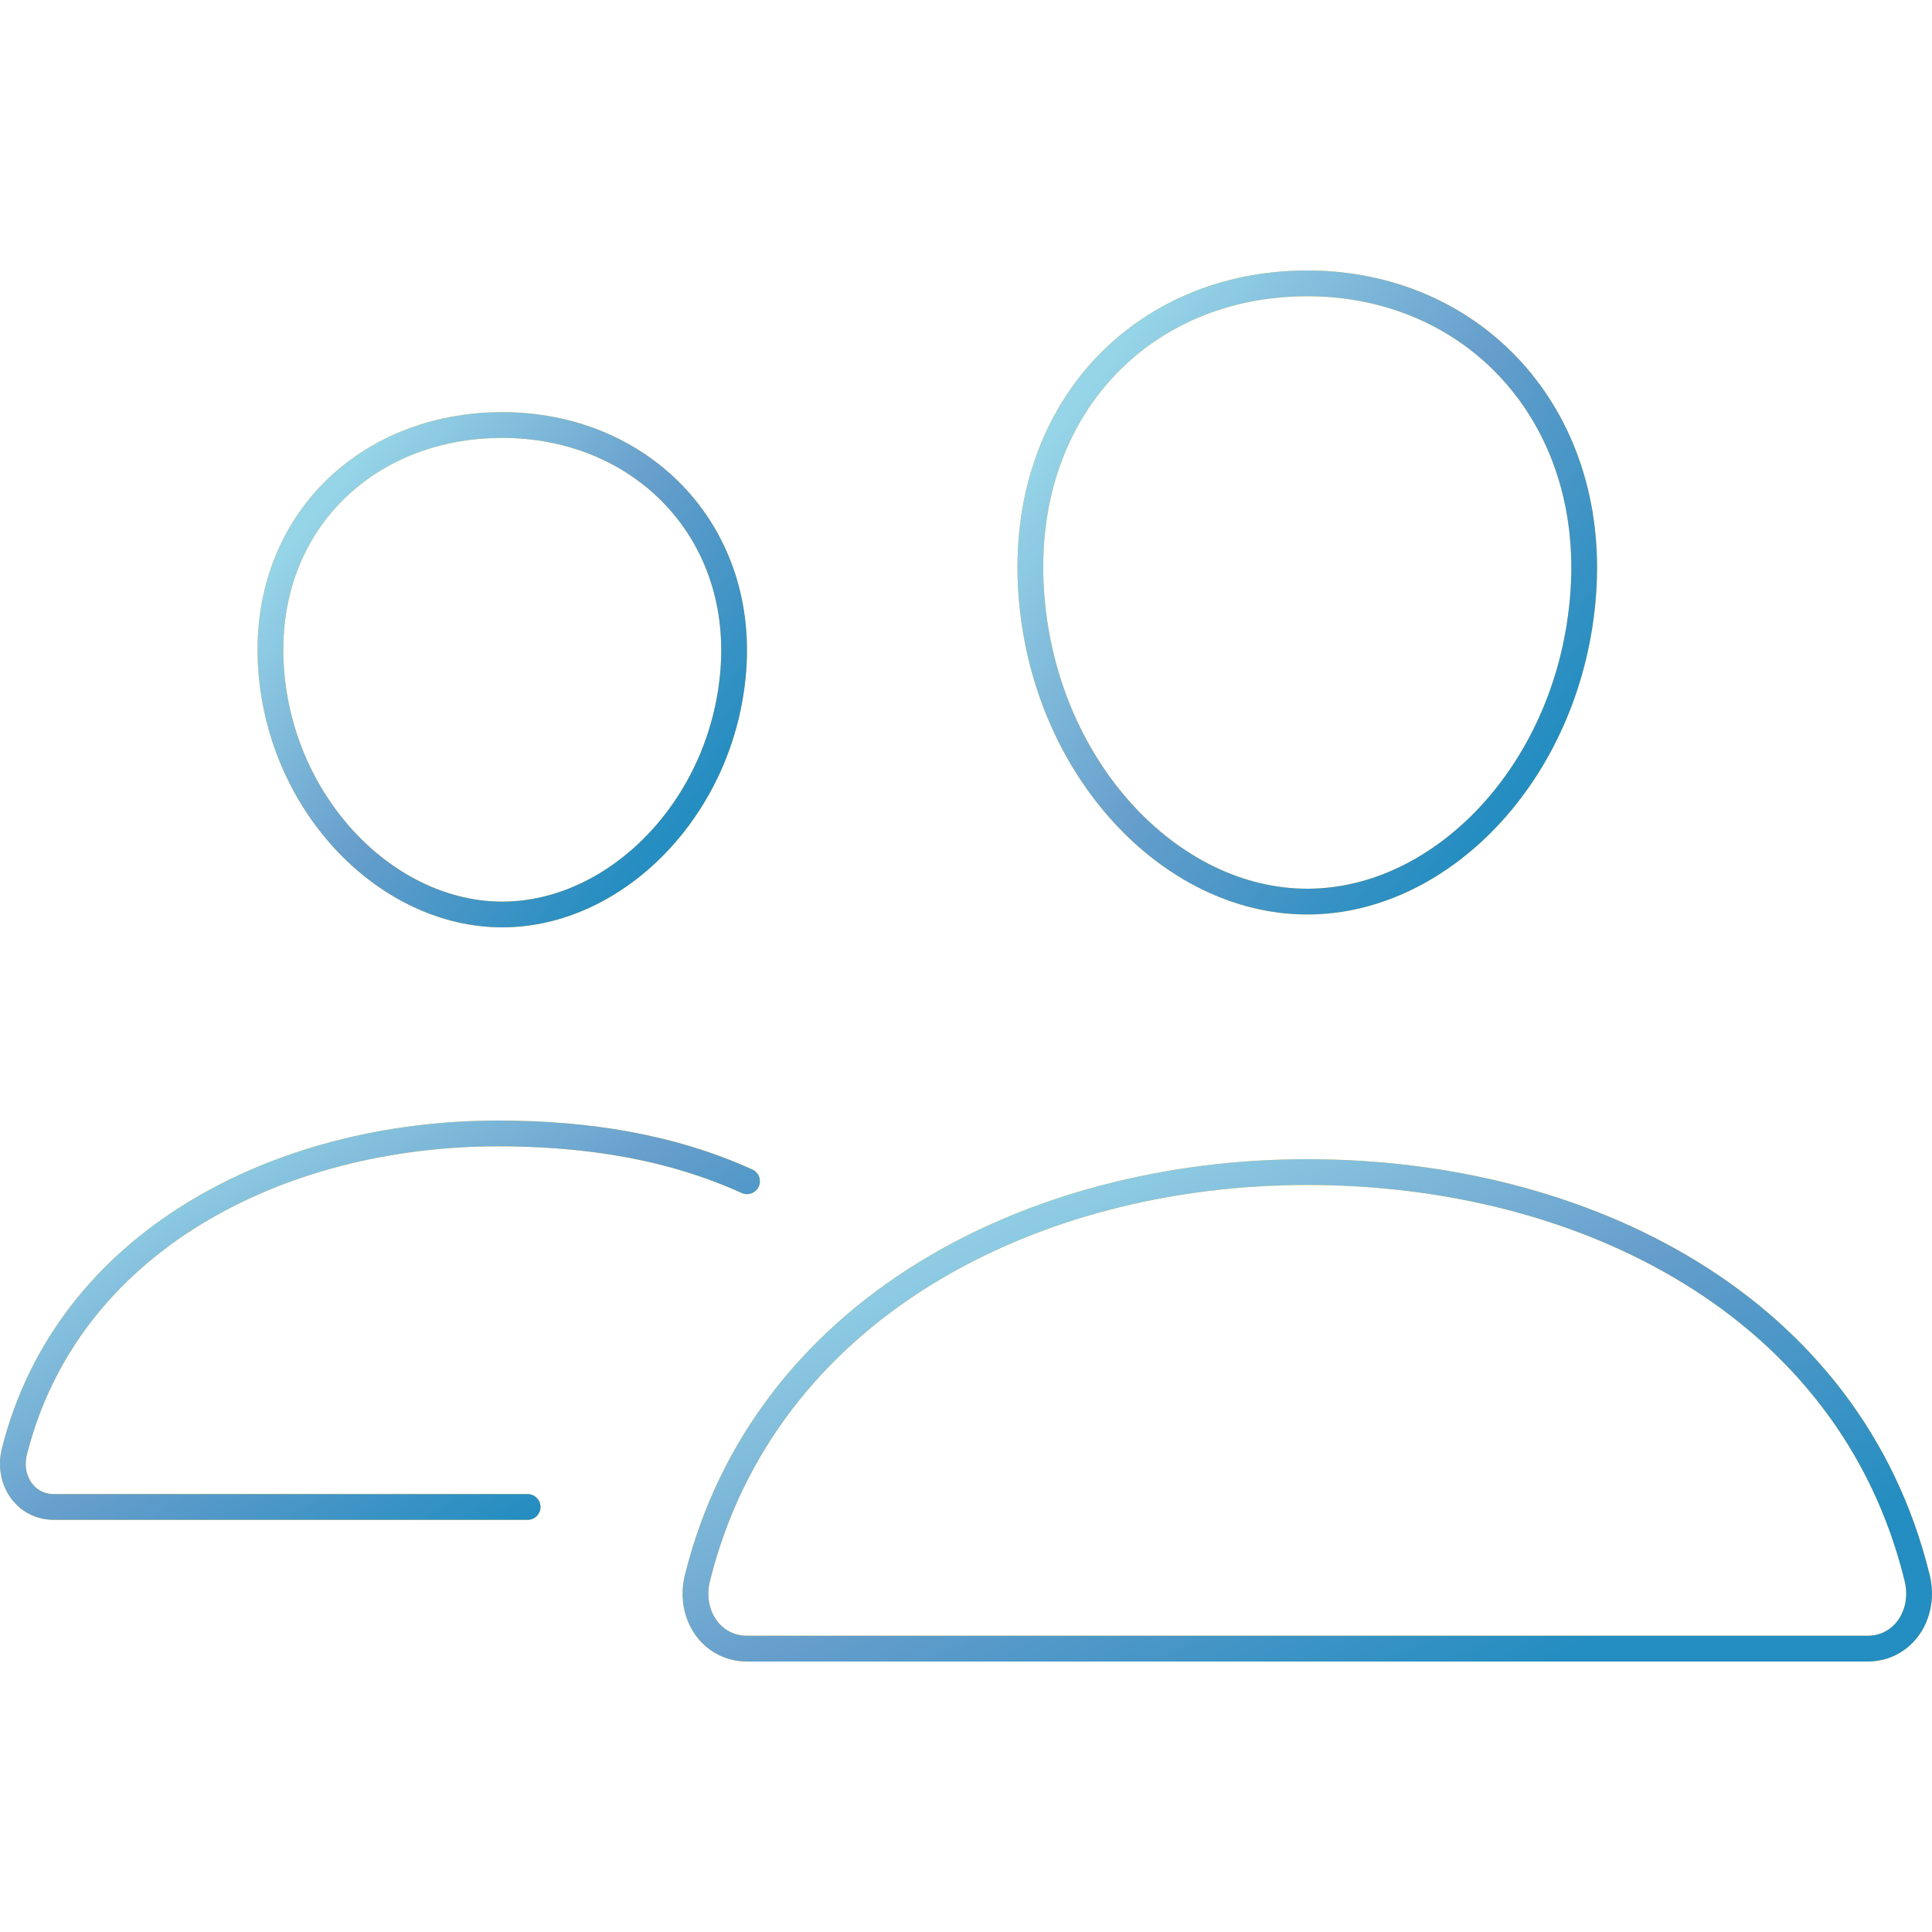 <svg width="150" height="150" viewBox="0 0 150 150" fill="none" xmlns="http://www.w3.org/2000/svg">
<path d="M122.928 46C121.977 59.556 112.18 70 101.496 70C90.813 70 81 59.56 80.064 46C79.09 31.896 88.627 22 101.496 22C114.365 22 123.902 32.153 122.928 46Z" stroke="#FFCD29" stroke-width="2" stroke-linecap="round" stroke-linejoin="round"/>
<path d="M122.928 46C121.977 59.556 112.18 70 101.496 70C90.813 70 81 59.56 80.064 46C79.09 31.896 88.627 22 101.496 22C114.365 22 123.902 32.153 122.928 46Z" stroke="url(#paint0_linear_2210_2864)" stroke-width="2" stroke-linecap="round" stroke-linejoin="round"/>
<path d="M101.496 91C79.999 91 59.325 101.694 54.147 122.52C53.46 125.275 55.186 128 58.013 128H144.984C147.811 128 149.526 125.275 148.85 122.52C143.671 101.36 122.998 91 101.496 91Z" stroke="#FFCD29" stroke-width="2" stroke-miterlimit="10"/>
<path d="M101.496 91C79.999 91 59.325 101.694 54.147 122.52C53.46 125.275 55.186 128 58.013 128H144.984C147.811 128 149.526 125.275 148.85 122.52C143.671 101.36 122.998 91 101.496 91Z" stroke="url(#paint1_linear_2210_2864)" stroke-width="2" stroke-miterlimit="10"/>
<path d="M56.94 51.98C56.148 62.621 47.894 71 38.996 71C30.099 71 21.831 62.624 21.052 51.98C20.243 40.911 28.277 33 38.996 33C49.715 33 57.749 41.114 56.94 51.98Z" stroke="#FFCD29" stroke-width="2" stroke-linecap="round" stroke-linejoin="round"/>
<path d="M56.94 51.98C56.148 62.621 47.894 71 38.996 71C30.099 71 21.831 62.624 21.052 51.98C20.243 40.911 28.277 33 38.996 33C49.715 33 57.749 41.114 56.94 51.98Z" stroke="url(#paint2_linear_2210_2864)" stroke-width="2" stroke-linecap="round" stroke-linejoin="round"/>
<path d="M57.999 91.712C52.086 89.031 45.574 88 38.672 88C21.638 88 5.227 96.381 1.116 112.705C0.575 114.864 1.945 117 4.185 117H40.965" stroke="#FFCD29" stroke-width="2" stroke-miterlimit="10" stroke-linecap="round"/>
<path d="M57.999 91.712C52.086 89.031 45.574 88 38.672 88C21.638 88 5.227 96.381 1.116 112.705C0.575 114.864 1.945 117 4.185 117H40.965" stroke="url(#paint3_linear_2210_2864)" stroke-width="2" stroke-miterlimit="10" stroke-linecap="round"/>
<defs>
<linearGradient id="paint0_linear_2210_2864" x1="84.455" y1="30.355" x2="121.95" y2="58.812" gradientUnits="userSpaceOnUse">
<stop stop-color="#96D4E8"/>
<stop offset="0.486" stop-color="#669ECC"/>
<stop offset="0.962" stop-color="#248DC1"/>
</linearGradient>
<linearGradient id="paint1_linear_2210_2864" x1="63.848" y1="97.441" x2="86.624" y2="146.986" gradientUnits="userSpaceOnUse">
<stop stop-color="#96D4E8"/>
<stop offset="0.486" stop-color="#669ECC"/>
<stop offset="0.962" stop-color="#248DC1"/>
</linearGradient>
<linearGradient id="paint2_linear_2210_2864" x1="24.73" y1="39.615" x2="54.818" y2="63.765" gradientUnits="userSpaceOnUse">
<stop stop-color="#96D4E8"/>
<stop offset="0.486" stop-color="#669ECC"/>
<stop offset="0.962" stop-color="#248DC1"/>
</linearGradient>
<linearGradient id="paint3_linear_2210_2864" x1="6.909" y1="93.048" x2="27.67" y2="127.62" gradientUnits="userSpaceOnUse">
<stop stop-color="#96D4E8"/>
<stop offset="0.486" stop-color="#669ECC"/>
<stop offset="0.962" stop-color="#248DC1"/>
</linearGradient>
</defs>
</svg>
